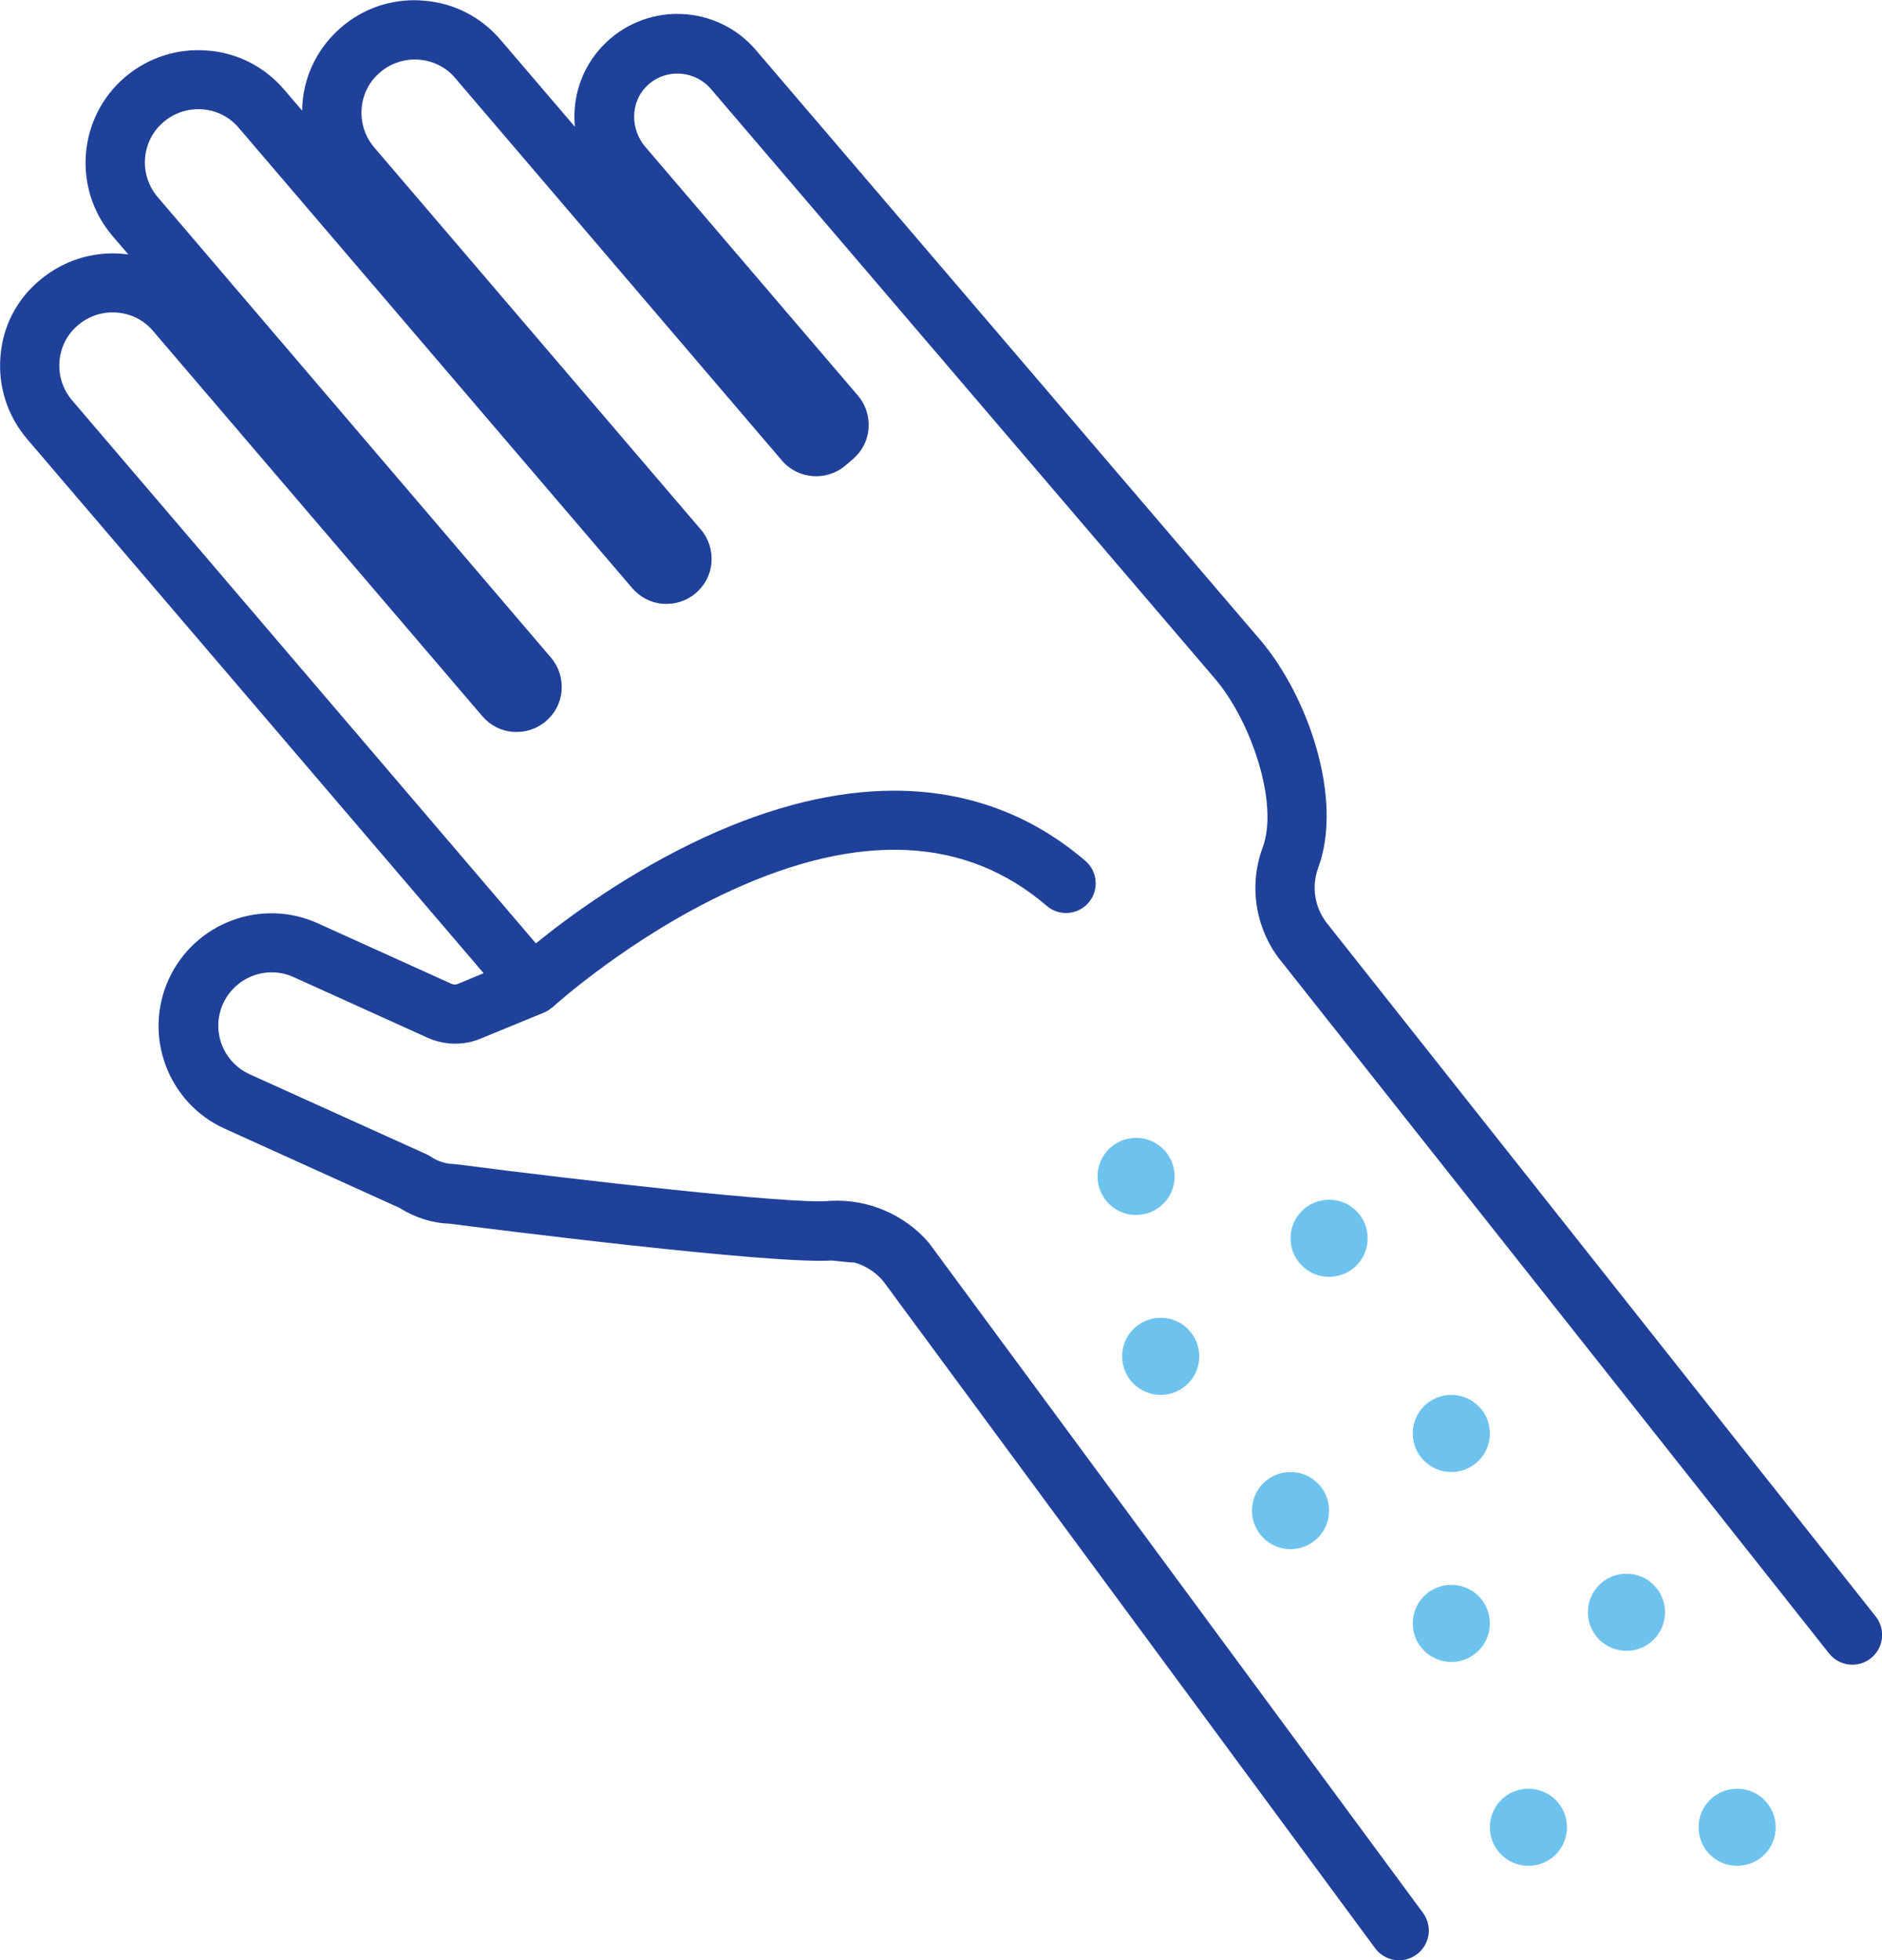 <?xml version="1.0" encoding="UTF-8"?>
<svg id="Layer_2" data-name="Layer 2" xmlns="http://www.w3.org/2000/svg" viewBox="0 0 86.39 90">
  <defs>
    <style>
      .cls-1 {
        fill: #20419a;
      }

      .cls-2 {
        fill: #6ec3ee;
      }
    </style>
  </defs>
  <g id="Layer_1-2" data-name="Layer 1">
    <g>
      <path class="cls-1" d="m1.24,20.15l20.96,24.53-1.18.49c-.09.04-.2.04-.29,0l-6.14-2.78c-2.6-1.18-5.67-.02-6.85,2.58-1.18,2.6-.02,5.68,2.58,6.85l8.01,3.63c.7.44,1.49.7,2.31.73,1.78.23,14.7,1.87,17.54,1.69l.89.09s.09,0,.14,0c.51.14.96.43,1.32.84l22.59,30.64c.45.61,1.3.74,1.91.29.61-.45.74-1.3.29-1.91l-22.62-30.68s-.04-.05-.06-.08c-1.11-1.3-2.8-2.02-4.51-1.93-.04,0-.08,0-.12.01-1.8.14-11.39-.95-17.07-1.69-.04,0-.09,0-.13-.01-.37-.01-.73-.13-1.04-.34-.06-.04-.13-.08-.2-.11l-8.11-3.67c-1.23-.56-1.78-2.01-1.22-3.24.56-1.23,2.01-1.78,3.24-1.22l6.14,2.78c.77.35,1.67.37,2.45.04l2.92-1.2s.04-.02.06-.03c.06-.03.12-.06.17-.1.03-.02.06-.05.09-.07.02-.02.05-.03.07-.05.03-.03,3.56-3.23,8.19-5.35,5.91-2.71,10.78-2.47,14.48.71.57.49,1.43.42,1.92-.15.49-.57.42-1.43-.15-1.92-2.5-2.14-5.46-3.22-8.77-3.22-2.69,0-5.6.71-8.69,2.13-3.47,1.6-6.3,3.69-7.76,4.88L3.31,18.38c-.42-.49-.63-1.13-.58-1.78.05-.66.35-1.25.85-1.67.49-.42,1.13-.63,1.78-.58.66.05,1.25.35,1.67.85l15.11,17.68c.36.42.86.68,1.41.72.55.04,1.09-.13,1.51-.49.42-.36.68-.86.72-1.41.04-.55-.13-1.09-.49-1.51L7.24,9.05c-.88-1.03-.76-2.58.27-3.45.49-.42,1.13-.63,1.78-.58.66.05,1.25.35,1.67.85l18.06,21.13c.36.42.86.68,1.41.72.55.04,1.09-.13,1.51-.49.42-.36.68-.86.72-1.41.04-.55-.13-1.09-.49-1.51L17.18,6.77c-.42-.49-.63-1.13-.58-1.78.05-.66.35-1.25.85-1.67.49-.42,1.13-.63,1.78-.58.66.05,1.25.35,1.67.85l14.99,17.55c.74.87,2.05.97,2.92.23l.34-.29c.42-.36.68-.86.72-1.41.04-.55-.13-1.09-.49-1.51l-9.76-11.42c-.69-.81-.68-2.02.03-2.75.4-.41.93-.63,1.51-.61.57.02,1.1.27,1.47.7l23.15,27.09c1.63,1.91,2.94,5.7,2.18,7.74-.67,1.81-.31,3.85.93,5.32l25.07,31.68c.47.59,1.33.69,1.92.22.59-.47.69-1.33.22-1.92l-25.09-31.7s-.02-.03-.03-.04c-.62-.73-.8-1.73-.47-2.63,1.17-3.16-.47-7.89-2.66-10.46L34.69,2.29c-.86-1.01-2.12-1.61-3.46-1.65-1.33-.04-2.63.49-3.55,1.45-.99,1.03-1.42,2.39-1.29,3.73l-3.42-4c-.9-1.05-2.15-1.69-3.53-1.79-.14-.01-.28-.02-.42-.02-1.23,0-2.41.43-3.35,1.24-1.05.9-1.69,2.15-1.79,3.53,0,.1-.01.2-.01.3l-.83-.97c-.9-1.05-2.15-1.69-3.53-1.79-1.38-.11-2.72.33-3.77,1.22-2.17,1.85-2.43,5.13-.57,7.3l.72.84c-.1-.01-.2-.02-.3-.03-1.38-.11-2.72.33-3.77,1.22C.76,13.75.12,15,.02,16.38c-.11,1.38.33,2.72,1.22,3.77Z"/>
      <path class="cls-2" d="m66.62,72.76c-.98,0-1.77.79-1.77,1.77s.79,1.77,1.77,1.77,1.77-.79,1.77-1.77-.79-1.77-1.77-1.77Z"/>
      <path class="cls-2" d="m79.74,82.12c-.98,0-1.77.79-1.77,1.77s.79,1.77,1.77,1.77,1.77-.79,1.77-1.77-.79-1.77-1.77-1.77Z"/>
      <path class="cls-2" d="m57.47,69.35c0,.98.79,1.77,1.77,1.77s1.77-.79,1.77-1.77-.79-1.77-1.77-1.77-1.77.79-1.77,1.77Z"/>
      <path class="cls-2" d="m66.62,67.58c.98,0,1.77-.79,1.77-1.77s-.79-1.77-1.77-1.77-1.77.79-1.77,1.77.79,1.77,1.77,1.77Z"/>
      <path class="cls-2" d="m53.28,64.04c.98,0,1.77-.79,1.77-1.77s-.79-1.77-1.77-1.77-1.77.79-1.77,1.77.79,1.77,1.77,1.77Z"/>
      <path class="cls-2" d="m62.78,56.85c0-.98-.79-1.77-1.77-1.77s-1.77.79-1.77,1.77.79,1.77,1.77,1.77,1.77-.79,1.77-1.77Z"/>
      <path class="cls-2" d="m53.92,54.01c0-.98-.79-1.77-1.77-1.77s-1.77.79-1.77,1.77.79,1.77,1.77,1.77,1.77-.79,1.77-1.77Z"/>
      <path class="cls-2" d="m74.66,72.25c-.98,0-1.77.79-1.77,1.77s.79,1.77,1.77,1.77,1.77-.79,1.77-1.77-.79-1.77-1.77-1.77Z"/>
      <path class="cls-2" d="m70.16,82.12c-.98,0-1.77.79-1.77,1.77s.79,1.77,1.77,1.77,1.77-.79,1.77-1.77-.79-1.77-1.77-1.77Z"/>
    </g>
  </g>
</svg>